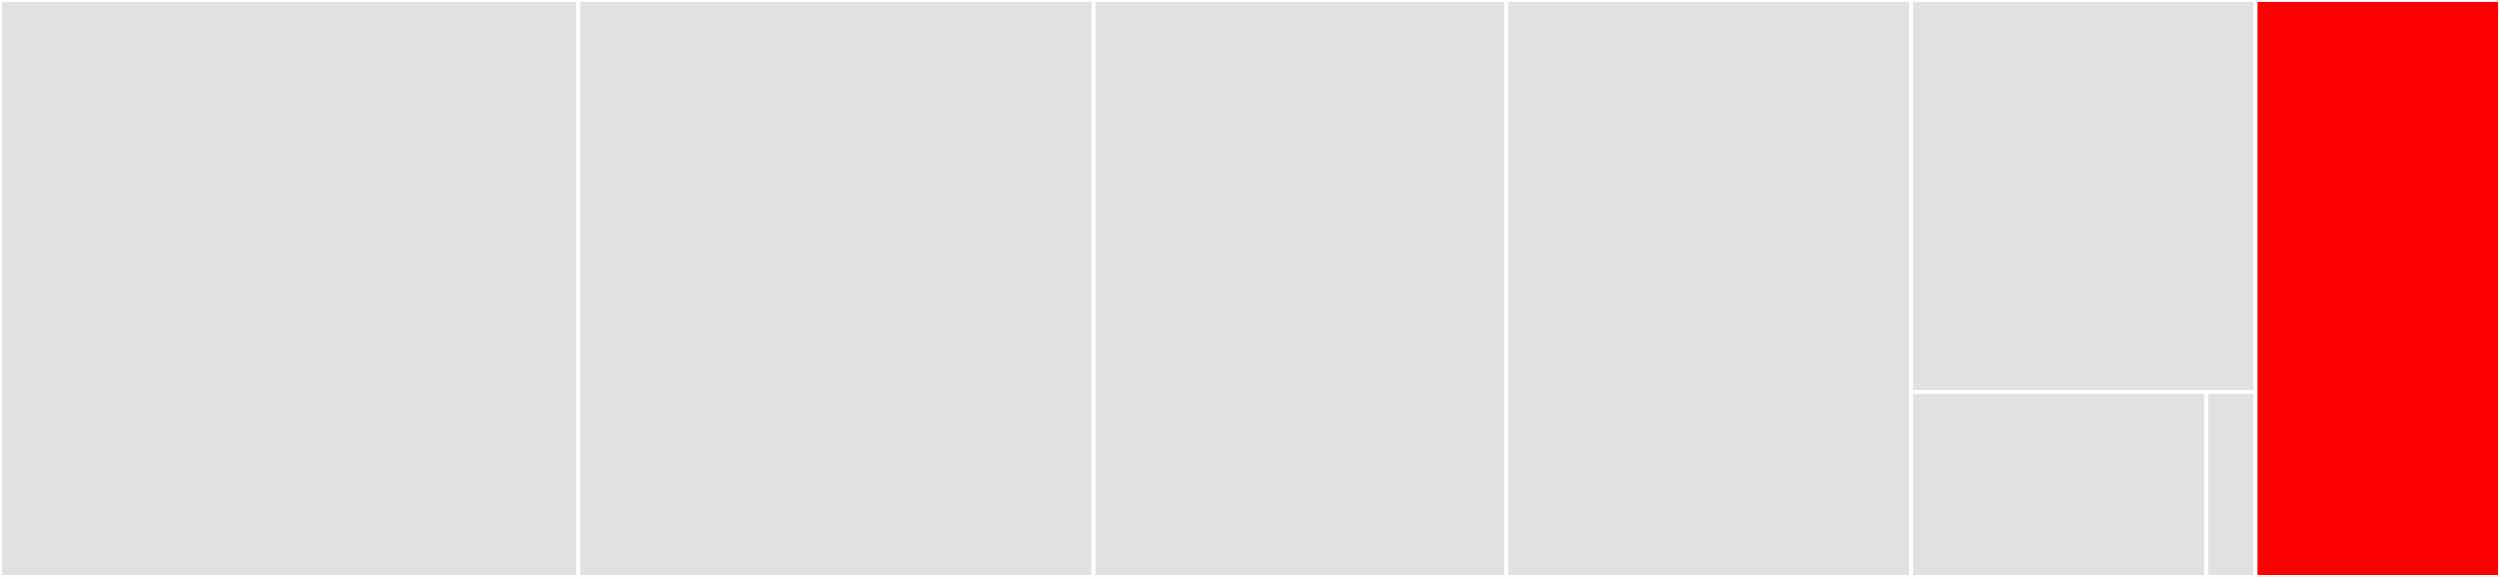 <svg baseProfile="full" width="650" height="150" viewBox="0 0 650 150" version="1.1"
xmlns="http://www.w3.org/2000/svg" xmlns:ev="http://www.w3.org/2001/xml-events"
xmlns:xlink="http://www.w3.org/1999/xlink">

<rect x="0" y="0" width="650" height="150" fill="#333333" stroke="none"/>

<style>rect.s{mask:url(#mask);}</style>
<defs>
  <pattern id="white" width="4" height="4" patternUnits="userSpaceOnUse" patternTransform="rotate(45)">
    <rect width="2" height="2" transform="translate(0,0)" fill="white"></rect>
  </pattern>
  <mask id="mask">
    <rect x="0" y="0" width="100%" height="100%" fill="url(#white)"></rect>
  </mask>
</defs>

<rect x="0" y="0" width="150.368" height="150.0" fill="#e1e1e1" stroke="white" stroke-width="1" class=" tooltipped" data-content="blinkpy.py"><title>blinkpy.py</title></rect>
<rect x="150.368" y="0" width="133.964" height="150.0" fill="#e1e1e1" stroke="white" stroke-width="1" class=" tooltipped" data-content="sync_module.py"><title>sync_module.py</title></rect>
<rect x="284.332" y="0" width="107.308" height="150.0" fill="#e1e1e1" stroke="white" stroke-width="1" class=" tooltipped" data-content="auth.py"><title>auth.py</title></rect>
<rect x="391.64" y="0" width="105.258" height="150.0" fill="#e1e1e1" stroke="white" stroke-width="1" class=" tooltipped" data-content="camera.py"><title>camera.py</title></rect>
<rect x="496.898" y="0" width="89.537" height="101.908" fill="#e1e1e1" stroke="white" stroke-width="1" class=" tooltipped" data-content="helpers/util.py"><title>helpers/util.py</title></rect>
<rect x="496.898" y="101.908" width="76.746" height="48.092" fill="#e1e1e1" stroke="white" stroke-width="1" class=" tooltipped" data-content="helpers/constants.py"><title>helpers/constants.py</title></rect>
<rect x="573.644" y="101.908" width="12.791" height="48.092" fill="#e1e1e1" stroke="white" stroke-width="1" class=" tooltipped" data-content="helpers/errors.py"><title>helpers/errors.py</title></rect>
<rect x="586.435" y="0" width="63.565" height="150" fill="red" stroke="white" stroke-width="1" class=" tooltipped" data-content="api.py"><title>api.py</title></rect>
</svg>